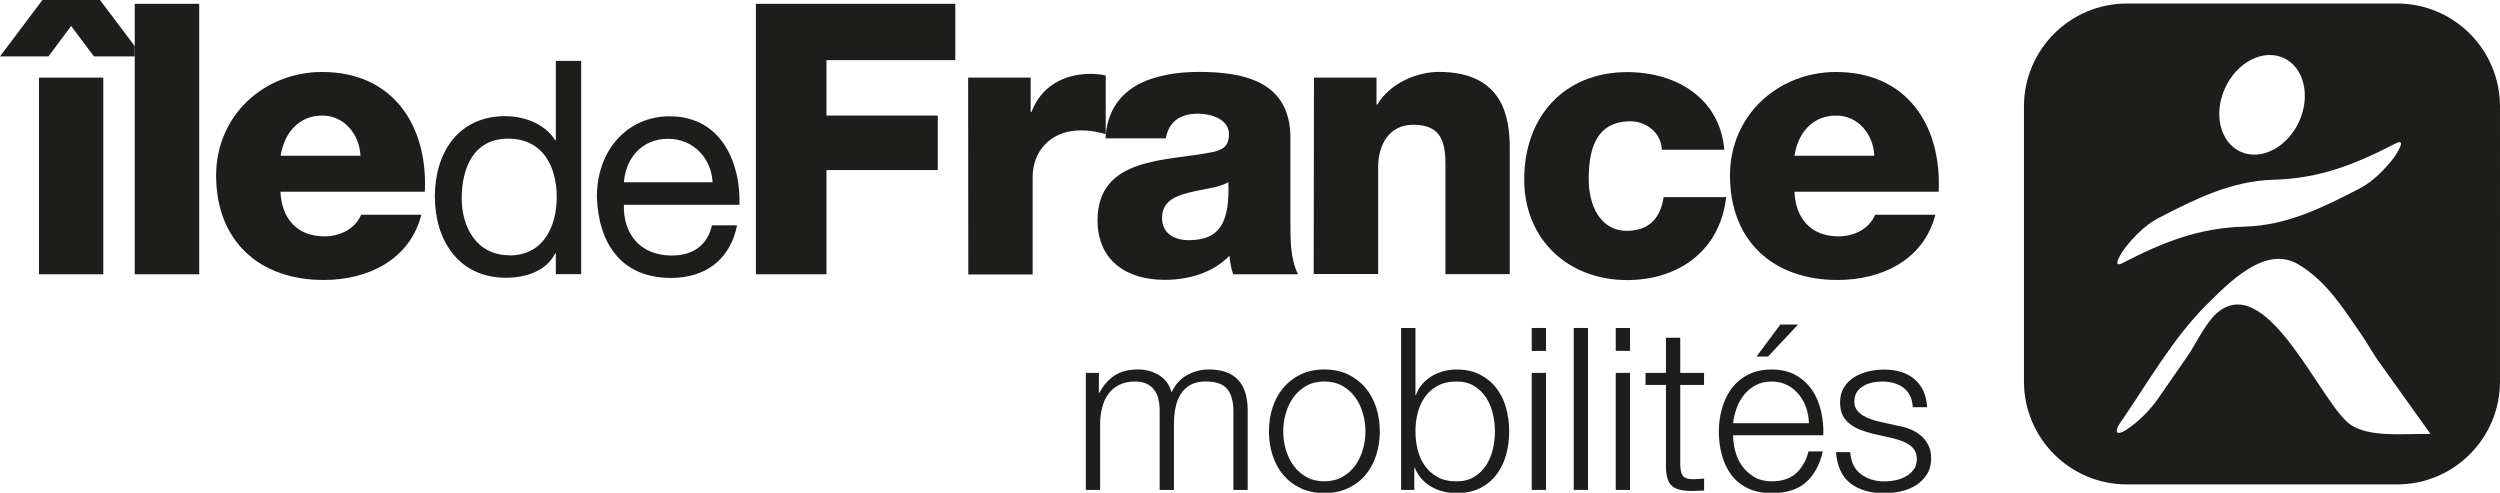 <?xml version="1.0" encoding="utf-8"?>
<!-- Generator: $$$/GeneralStr/196=Adobe Illustrator 27.6.0, SVG Export Plug-In . SVG Version: 6.00 Build 0)  -->
<svg version="1.0" id="Calque_3" xmlns="http://www.w3.org/2000/svg" xmlns:xlink="http://www.w3.org/1999/xlink" x="0px" y="0px"
	 viewBox="0 0 5845 1152" style="enable-background:new 0 0 5845 1152;" xml:space="preserve">
<style type="text/css">
	.st0{fill:#1D1D1B;}
</style>
<path class="st0" d="M5604.2,8.2h-631.4C4839.8,8.2,4732,116,4732,249v642.8c0,133,107.8,240.8,240.8,240.8h631.4
	c133,0,240.8-107.8,240.8-240.8V249C5845,116,5737.2,8.2,5604.2,8.2z M5202.5,205.2c28-60.5,89.5-91.6,137-69.5
	c47.5,22,63.4,88.9,35.4,149.3c-28,60.4-89.5,91.5-137,69.5C5190.4,332.4,5174.5,265.6,5202.5,205.2z M4967.6,580.5
	c21-26.6,48-54.6,78.3-70.4c86.2-44.5,171-87.3,270.3-89.9c107.2-2.8,190.6-36.2,284.7-84.8c28.9-15-0.5,28.7-4.7,34.3
	c-21,26.6-48,54.6-78.3,70.4c-86.2,44.5-170.5,87.1-269.8,89.7c-107.2,2.8-191.1,36.4-285.2,85
	C4934,629.8,4963.4,586.1,4967.6,580.5z M5658.4,1014.7c-47.5,0-120.8,6.4-162.3-21.4c-67.4-45.2-189.6-349.1-305.3-267.5
	c-31.4,22-54,74.2-75.2,105c-22.6,32.6-45.2,65.2-67.8,97.9c-19.8,29-46.6,56.3-76.1,75.9c-21.7,14.6-30.4,7-15.2-15.2
	c64.1-92.6,123.2-198.4,203.4-277.8c51.2-50.4,137-140.7,214.9-92.8c66.4,40.4,104.7,103.7,147.6,165.6c11.2,16.2,23,37.6,36.7,57.5
	l123.5,172.8H5658.4z"/>
<g id="IDF">
	<g>
		<rect x="91.1" y="181.5" class="st0" width="150.4" height="459.8"/>
		<polygon class="st0" points="233.8,0 99.2,0 0,131.8 113.4,131.8 166.3,60.8 219.6,131.8 315,131.8 315,107.8 		"/>
		<polygon class="st0" points="315,8.9 315,107.8 315,131.8 315,641.3 465.8,641.3 465.8,8.9 		"/>
	</g>
	<path class="st0" d="M655.7,364.1h187.2c-2.8-51.6-39.2-93.9-89.3-93.9c-53,0-88.6,38.1-97.5,93.9H655.7z M655.7,448.1
		c2.8,62.9,38.8,104.5,102.8,104.5c36,0,71.7-16.9,85.8-50.5h140.9c-27.5,106.3-126.1,152.5-228.5,152.5
		c-149.7,0-251.4-90.4-251.4-244.4c0-140.9,112.6-241.9,247.9-241.9c164.9,0,247.2,123.9,240.1,280H655.7V448.1z"/>
	<path class="st0" d="M1191.1,597.2c79.8,0,110.5-68.5,110.5-136.3c0-71.3-32.1-136.7-113.7-136.7c-80.9,0-108.4,68.9-108.4,139.5
		c0,67.8,35,133.1,111.6,133.1 M1358.8,640.9h-59.3v-48.7h-1.4c-19.4,39.5-65.7,57.2-115.1,57.2c-111.2,0-166.3-88.3-166.3-190
		c0-102,54.4-187.9,164.9-187.9c36.7,0,90,13.8,116.5,56.5h1.4V142.3h59.3V640.9z"/>
	<path class="st0" d="M1458.7,426.2H1666c-2.8-56.5-45.2-101.7-104.2-101.7C1499.7,324.6,1462.6,371.2,1458.7,426.2z M1723.2,526.9
		c-15.9,79.5-73.4,122.9-154.3,122.9c-115.5,0-169.8-79.5-173.4-190c0-108.4,71.3-187.9,169.8-187.9c127.8,0,167,119.4,163.5,206.9
		h-270.1c-2.1,62.9,33.5,118.6,112.3,118.6c49.1,0,83-24,93.6-70.6L1723.2,526.9 M1723.2,526.9L1723.2,526.9L1723.2,526.9z"/>
	<polygon class="st0" points="1767.3,641.3 1767.3,8.9 2233.5,8.9 2233.5,140.6 1932.3,140.6 1932.3,270.2 2192.5,270.2 
		2192.5,397.6 1932.3,397.6 1932.3,641.3 	"/>
	<path class="st0" d="M2263.5,181.5h146.2V262h1.8c22.2-58.6,73.4-89.3,138.4-89.3c11.3,0,23.7,1.1,35.3,3.9v137
		c-19.4-5.3-37.1-8.8-57.6-8.8c-74.2,0-113.3,51.6-113.3,109.1v227.8h-150.4 M2263.8,641.6V181.9V641.6z"/>
	<path class="st0" d="M2779.7,561.5c71.7,0,95.7-40.6,92.2-135.6c-21.2,13.1-60.4,15.9-92.9,24.7c-33.5,7.8-62.1,22.2-62.1,58.6
		C2716.9,546.3,2745.8,561.5,2779.7,561.5 M2584.8,323.1c2.8-60,31.1-99.2,71.7-123.2c40.6-23,93.9-31.8,146.2-31.8
		c108.8,0,214.3,24,214.3,154.3v200.9c0,38.8,0,81.6,17.7,117.9h-151.5c-5.3-14.5-7.1-28.2-8.8-43.4
		c-38.8,40.6-96.4,56.5-151.5,56.5c-87.6,0-156.8-44.1-156.8-139.1c0-149.7,163.1-138.1,267.3-159.3c25.8-5.3,39.9-14.1,39.9-42.4
		c0-34.6-41.3-47.7-72.4-47.7c-41.7,0-68.2,18.7-75.2,57.6h-140.9V323.1z"/>
	<path class="st0" d="M3072.1,181.5h146.2v62.9h1.8c27.5-47,89.3-76.3,144.1-76.3c153.3,0,165.6,111.6,165.6,178v294.8h-150.4V418.5
		c0-62.9,7.1-126.8-75.6-126.8c-56.5,0-81.6,47.7-81.6,98.2v250.7h-150.8 M3071.4,640.6V180.8V640.6z"/>
	<path class="st0" d="M3885.3,350c-1.1-38.8-35.7-66.4-73.4-66.4c-84,0-97.5,71.7-97.5,135.6c0,59.3,25.8,120.4,89.3,120.4
		c51.9,0,78.7-30,85.8-78.7h146.2c-13.4,122.9-109.1,193.9-231.3,193.9c-138.1,0-240.8-94.6-240.8-235.5
		c0-146.2,93.2-250.7,240.8-250.7c114.4,0,216.5,60.4,227.1,181.5 M4031.5,350h-146.2H4031.5z"/>
	<path class="st0" d="M4195.4,364.1h186.8c-2.5-51.6-38.8-93.9-89.3-93.9C4239.5,270.2,4204.2,308.3,4195.4,364.1z M4195.4,448.1
		c2.8,62.9,38.8,104.5,102.8,104.5c36.4,0,71.7-16.9,85.8-50.5h140.9c-27.5,106.3-126.1,152.5-228.8,152.5
		c-149.7,0-251.4-90.4-251.4-244.4c0-140.9,112.6-241.9,247.9-241.9c164.9,0,247.2,123.9,240.1,280H4195L4195.4,448.1z"/>
</g>
<g id="Mobilités">
	<path class="st0" d="M2569.2,871.8v46.1h1.6c8.8-17,20.4-30.2,34.8-39.8c14.3-9.5,32.7-14.3,55-14.3c18.1,0,34.4,4.4,49.1,13.3
		c14.7,8.8,24.5,22.3,29.5,40.3c8.1-18,20.2-31.5,36.1-40.3c15.9-8.8,32.9-13.3,51-13.3c60.5,0,90.8,32,90.8,96v185.6h-33.4v-184
		c0-22.6-4.8-39.9-14.3-51.7c-9.6-11.8-26.4-17.8-50.4-17.8c-14.5,0-26.5,2.7-36.1,8.2s-17.2,12.8-22.8,22
		c-5.7,9.2-9.6,19.7-11.9,31.6c-2.3,11.8-3.5,24.1-3.5,36.9v154.8h-33.4V959.8c0-9.2-1-17.9-2.9-26.2s-5.1-15.6-9.6-21.7
		c-4.4-6.2-10.4-11-17.8-14.6c-7.4-3.5-16.5-5.3-27.1-5.3c-14.2,0-26.5,2.6-36.9,7.7s-18.9,12.2-25.5,21.2s-11.4,19.6-14.6,31.8
		c-3.2,12.2-4.8,25.5-4.8,40v152.7h-33.4V871.8H2569.2z"/>
	<path class="st0" d="M3151.9,875.5c16.1,7.8,29.6,18.2,40.6,31.3s19.3,28.4,25,45.9s8.5,36.2,8.5,55.9c0,19.8-2.8,38.4-8.5,55.9
		s-14,32.8-25,45.9s-24.5,23.4-40.6,31s-34.6,11.4-55.5,11.4s-39.4-3.8-55.5-11.4s-29.6-17.9-40.6-31s-19.3-28.4-25-45.9
		s-8.5-36.1-8.5-55.9s2.8-38.4,8.5-55.9s14-32.8,25-45.9s24.5-23.5,40.6-31.3s34.6-11.7,55.5-11.7
		C3117.3,863.9,3135.8,867.8,3151.9,875.5z M3054.4,902c-12,6.7-22,15.6-30,26.5c-8,11-14,23.4-18.1,37.4s-6.1,28.2-6.1,42.7
		s2,28.7,6.1,42.7s10.1,26.4,18.1,37.4s18,19.8,30,26.5s26,10.1,41.9,10.1s29.9-3.4,41.9-10.1s22-15.6,30-26.5
		c8-11,14-23.4,18.1-37.4s6.1-28.2,6.1-42.7s-2-28.7-6.1-42.7s-10.1-26.4-18.1-37.4s-18-19.8-30-26.5s-26-10.1-41.9-10.1
		S3066.5,895.3,3054.4,902z"/>
	<path class="st0" d="M3309.3,766.8v157h1.1c3.5-9.9,8.6-18.6,15.1-26s14.1-13.7,22.6-18.8s17.7-8.9,27.6-11.4
		c9.9-2.5,19.8-3.7,29.7-3.7c20.9,0,39,3.9,54.4,11.7s28.2,18.3,38.5,31.6s17.9,28.6,22.8,46.1c5,17.5,7.4,36,7.4,55.4
		s-2.5,37.9-7.4,55.4c-5,17.5-12.6,32.9-22.8,46.1c-10.3,13.3-23.1,23.7-38.5,31.3c-15.4,7.6-33.5,11.4-54.4,11.4
		c-22.3,0-42.2-5.1-59.7-15.4c-17.5-10.2-30.2-24.9-38-44h-1.1v52h-30.8V766.8H3309.3z M3490.1,966.5c-3.4-14-8.7-26.4-15.9-37.4
		c-7.3-11-16.5-19.9-27.9-26.8c-11.3-6.9-25-10.3-40.9-10.3c-17.7,0-32.7,3.4-44.9,10.3s-22.1,15.8-29.7,26.8
		c-7.6,11-13.1,23.4-16.5,37.4s-5,28-5,42.2c0,14.1,1.7,28.2,5,42.2c3.4,14,8.8,26.4,16.5,37.4c7.6,11,17.5,19.9,29.7,26.8
		s27.2,10.3,44.9,10.3c15.9,0,29.5-3.4,40.9-10.3c11.3-6.9,20.6-15.8,27.9-26.8c7.3-11,12.6-23.4,15.9-37.4c3.4-14,5-28,5-42.2
		S3493.4,980.4,3490.1,966.5z"/>
	<path class="st0" d="M3614.6,766.8v53.6h-33.4v-53.6H3614.6z M3614.6,871.8v273.6h-33.4V871.8H3614.6z"/>
	<path class="st0" d="M3712.8,766.8v378.6h-33.4V766.8H3712.8z"/>
	<path class="st0" d="M3811,766.8v53.6h-33.4v-53.6H3811z M3811,871.8v273.6h-33.4V871.8H3811z"/>
	<path class="st0" d="M3984.1,871.8v28.1h-55.7v184.5c0,11,1.5,19.5,4.5,25.7s10.5,9.6,22.6,10.3c9.6,0,19.1-0.5,28.7-1.6v28.1
		c-5,0-9.9,0.2-14.9,0.5s-9.9,0.5-14.9,0.5c-22.3,0-37.9-4.3-46.7-13c-8.9-8.7-13.1-24.7-12.7-48v-187h-47.8v-28.1h47.8v-82.2h33.4
		v82.2L3984.1,871.8L3984.1,871.8z"/>
	<path class="st0" d="M4057.1,1055c3.4,12.9,8.8,24.5,16.2,34.7c7.4,10.3,16.8,18.7,28.1,25.5c11.3,6.7,25,10.1,40.9,10.1
		c24.4,0,43.5-6.4,57.3-19.1s23.4-29.7,28.7-50.9h33.4c-7.1,31.1-20.1,55.2-39,72.1c-18.9,17-45.8,25.5-80.4,25.5
		c-21.6,0-40.3-3.8-56-11.4c-15.8-7.6-28.6-18-38.5-31.3s-17.3-28.6-22-46.1c-4.8-17.5-7.2-36-7.2-55.4c0-18,2.4-35.7,7.2-53
		s12.1-32.8,22-46.4s22.7-24.6,38.5-32.9c15.7-8.3,34.4-12.5,56-12.5c21.9,0,40.7,4.4,56.3,13.3c15.6,8.8,28.2,20.4,38,34.7
		c9.7,14.3,16.7,30.8,21,49.3c4.2,18.6,6,37.4,5.3,56.5H4052C4052,1029.7,4053.7,1042.1,4057.1,1055z M4222.7,952.9
		c-4.1-11.7-9.8-22-17.3-31c-7.4-9-16.5-16.3-27.1-21.7c-10.6-5.5-22.7-8.2-36.1-8.2c-13.8,0-26,2.7-36.6,8.2s-19.6,12.7-27.1,21.7
		c-7.4,9-13.4,19.4-17.8,31.3c-4.4,11.8-7.4,24-8.8,36.3h177.3C4229,976.8,4226.8,964.6,4222.7,952.9z M4106.7,833.6l55.7-74.8h41.4
		l-70.1,74.8H4106.7z"/>
	<path class="st0" d="M4465.6,925.1c-3.9-7.6-9.1-13.9-15.7-18.8s-14.1-8.6-22.6-10.9s-17.5-3.4-27.1-3.4c-7.4,0-15,0.8-22.6,2.4
		s-14.6,4.2-21,8c-6.4,3.7-11.5,8.6-15.4,14.6s-5.8,13.4-5.8,22.3c0,7.4,1.9,13.7,5.6,18.8s8.4,9.5,14.1,13s11.9,6.5,18.6,8.7
		c6.7,2.3,12.9,4.2,18.6,5.6l44.6,10.1c9.6,1.4,19,4,28.4,7.7s17.7,8.6,25,14.6s13.2,13.4,17.8,22.3c4.6,8.8,6.9,19.3,6.9,31.3
		c0,14.8-3.4,27.5-10.1,37.9s-15.3,18.9-25.8,25.5c-10.4,6.5-22.2,11.2-35.3,14.1c-13.1,2.8-26,4.2-38.8,4.2
		c-32.2,0-58.3-7.6-78.3-22.8c-20-15.2-31.4-39.6-34.2-73.2h33.4c1.4,22.6,9.6,39.7,24.7,51.2c15,11.5,33.7,17.2,56,17.2
		c8.1,0,16.5-0.9,25.2-2.7c8.7-1.8,16.7-4.8,24.2-9c7.4-4.2,13.5-9.6,18.3-16.2c4.8-6.5,7.2-14.6,7.2-24.1c0-8.1-1.7-14.9-5-20.4
		c-3.4-5.5-7.9-10.1-13.5-13.8c-5.7-3.7-12.1-6.8-19.4-9.3s-14.6-4.6-22-6.4l-43-9.5c-11-2.8-21.1-6.1-30.3-9.8
		c-9.2-3.7-17.3-8.3-24.2-13.8c-6.9-5.5-12.3-12.2-16.2-20.2c-3.9-8-5.8-17.8-5.8-29.4c0-13.8,3.1-25.6,9.3-35.5
		c6.2-9.9,14.2-17.8,24.2-23.9c9.9-6,21-10.4,33.2-13.3c12.2-2.8,24.3-4.2,36.4-4.2c13.8,0,26.6,1.8,38.5,5.3s22.3,9,31.3,16.4
		s16.2,16.6,21.5,27.6s8.3,23.9,9,38.7H4472C4471.6,941.6,4469.5,932.7,4465.6,925.1z"/>
</g>
</svg>
